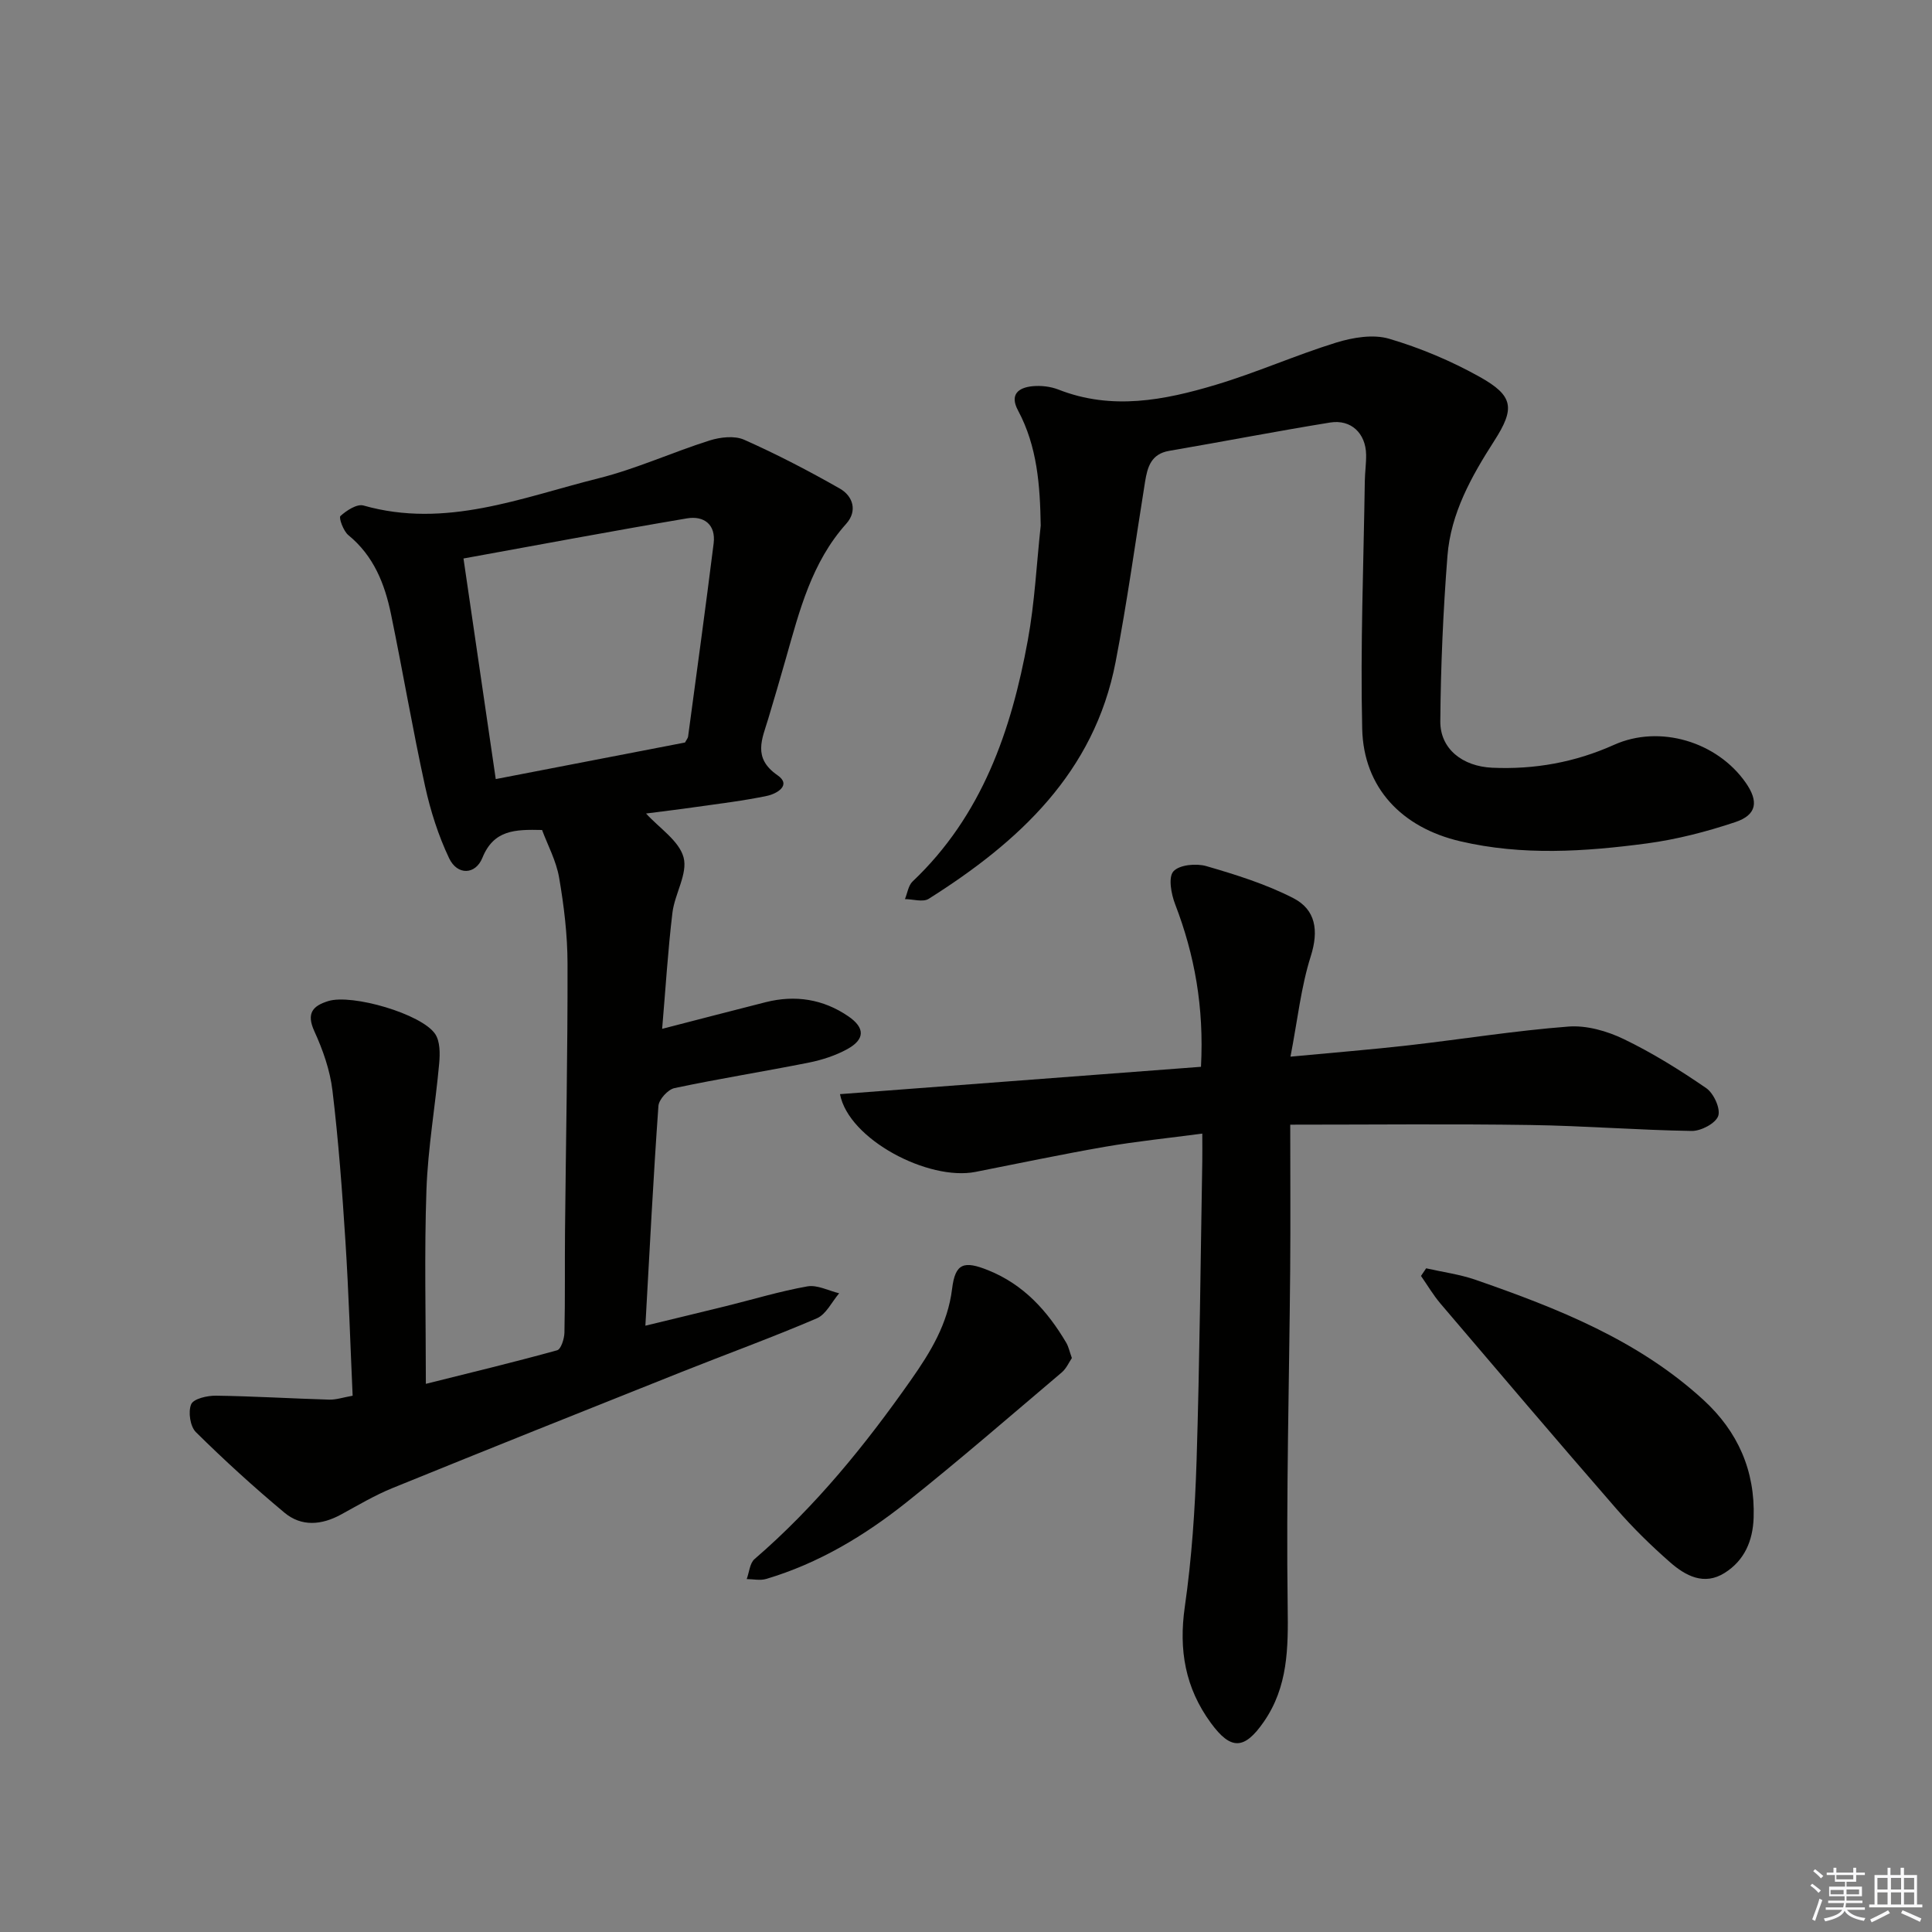 <svg enable-background="new 0 0 400 400" viewBox="0 0 400 400" xmlns="http://www.w3.org/2000/svg"><rect x="0" y="0" width="400" height="400" fill="#808080" stroke="none"/><g fill="#010100"><path d="m133.76 168.43c2.76 3.04 6.85 5.65 7.77 9.1.89 3.36-1.84 7.54-2.31 11.44-.93 7.71-1.4 15.49-2.13 24.04 7.54-1.94 14.48-3.76 21.44-5.52 6.11-1.54 11.9-.64 17.1 2.92 3.51 2.4 3.46 4.78-.21 6.8-2.42 1.33-5.19 2.23-7.91 2.78-9.27 1.85-18.62 3.33-27.87 5.29-1.35.29-3.22 2.34-3.32 3.69-1.06 14.88-1.82 29.79-2.7 45.5 5.85-1.42 11.25-2.71 16.63-4.04 5.63-1.39 11.21-3.09 16.91-4.1 2.05-.36 4.38.9 6.58 1.43-1.52 1.78-2.7 4.36-4.63 5.19-9.31 3.99-18.84 7.45-28.25 11.2-19.9 7.93-39.79 15.88-59.63 23.95-3.68 1.5-7.13 3.56-10.63 5.47-4.02 2.19-8.17 2.56-11.71-.39-6.34-5.29-12.46-10.87-18.33-16.67-1.19-1.17-1.64-4.21-.98-5.77.49-1.15 3.35-1.81 5.15-1.78 7.8.11 15.6.59 23.41.82 1.46.04 2.93-.47 4.87-.81-.49-10.76-.81-21.37-1.49-31.95-.67-10.43-1.44-20.87-2.69-31.24-.5-4.2-1.98-8.41-3.75-12.28-1.7-3.72-.33-5.25 2.89-6.24 4.9-1.52 19.31 2.64 22.13 6.82 1.03 1.53 1.01 4.06.83 6.08-.79 8.74-2.33 17.44-2.64 26.19-.46 13.12-.12 26.28-.12 40.16 9.35-2.34 18.3-4.49 27.18-6.95.8-.22 1.48-2.38 1.51-3.65.16-6.99.05-13.99.12-20.99.18-18.47.56-36.95.52-55.42-.01-5.94-.73-11.93-1.74-17.79-.6-3.49-2.38-6.77-3.53-9.87-5.63-.13-10.01-.03-12.36 5.77-1.42 3.51-5.18 3.68-6.89.07-2.23-4.7-3.85-9.8-4.97-14.89-2.59-11.83-4.61-23.78-7.06-35.65-1.29-6.26-3.59-12.07-8.82-16.34-1.03-.84-2.03-3.61-1.65-3.96 1.26-1.15 3.43-2.56 4.77-2.18 17.03 4.84 32.74-1.65 48.66-5.63 7.84-1.96 15.3-5.4 23.03-7.84 2.2-.69 5.13-1.03 7.12-.15 6.77 3.01 13.37 6.44 19.81 10.11 2.75 1.57 3.69 4.65 1.34 7.28-7.18 8.01-9.69 18.02-12.51 27.93-1.18 4.15-2.39 8.28-3.63 12.41-1.26 4.21-3.32 8.13 1.91 11.74 2.98 2.06-.19 3.84-2.15 4.26-4.86 1.02-9.82 1.61-14.75 2.31-3.55.51-7.11.93-10.32 1.35zm8.06-14.7c.34-.63.6-.91.64-1.22 1.79-13.33 3.62-26.65 5.29-39.99.49-3.93-2.01-5.78-5.5-5.2-15.34 2.59-30.63 5.47-46.29 8.31 2.25 15.41 4.42 30.27 6.68 45.67 13.46-2.6 26.44-5.11 39.18-7.57z"/><path d="m267.13 232.85c0 10.36.07 20.15-.01 29.94-.2 23.31-.84 46.62-.52 69.91.12 8.52.08 16.53-4.95 23.79-4.04 5.83-6.83 5.86-10.94.25-5.33-7.27-6.69-15.13-5.41-24.06 1.44-10.02 2.12-20.19 2.44-30.31.64-20.63.82-41.28 1.18-61.93.03-1.63 0-3.25 0-5.74-7.08.94-13.62 1.6-20.09 2.72-8.99 1.56-17.92 3.45-26.87 5.21-9.72 1.91-26.25-6.7-28.05-16.1 24.92-1.89 49.76-3.77 74.74-5.66.65-12.35-1.31-23.16-5.36-33.69-.81-2.1-1.44-5.55-.35-6.77 1.22-1.37 4.71-1.7 6.82-1.09 6.13 1.78 12.33 3.72 17.99 6.62 4.65 2.38 5.32 6.7 3.63 12.04-2.02 6.36-2.72 13.14-4.2 20.79 9.01-.85 16.72-1.47 24.4-2.34 11.05-1.26 22.06-3.04 33.14-3.89 3.76-.29 7.99.92 11.46 2.59 5.95 2.87 11.63 6.41 17.08 10.16 1.54 1.06 3 4.24 2.48 5.75-.53 1.54-3.57 3.14-5.48 3.11-11.14-.17-22.26-1.07-33.4-1.23-16.26-.25-32.54-.07-49.73-.07z"/><path d="m215.47 108.81c-.14-8.29-.7-16.36-4.7-23.83-1.77-3.3.06-4.73 3.01-5.02 1.76-.17 3.73.06 5.37.7 11.04 4.34 21.91 2.21 32.6-1 8.41-2.52 16.5-6.13 24.89-8.73 3.45-1.06 7.64-1.77 10.95-.8 6.48 1.91 12.87 4.6 18.77 7.9 7.03 3.93 7.34 6.51 2.98 13.29-4.71 7.34-8.97 14.95-9.66 23.77-.89 11.39-1.39 22.83-1.48 34.25-.04 5.68 4.56 9.33 10.75 9.61 8.76.39 17.13-1.11 25.22-4.74 9.46-4.25 21.33-.64 27.25 7.82 2.73 3.9 2.33 6.68-2.15 8.18-5.93 1.98-12.09 3.58-18.28 4.41-12.88 1.71-25.82 2.57-38.69-.45-12.02-2.81-19.98-11.02-20.27-23.26-.4-17.09.29-34.2.54-51.31.03-1.83.3-3.66.27-5.49-.08-4.39-3.11-7.33-7.45-6.63-11.13 1.8-22.2 3.96-33.31 5.86-3.76.64-4.51 3.34-5.01 6.42-2 12.44-3.71 24.94-6.1 37.31-4.42 22.91-20.05 37.25-38.69 49.02-1.18.75-3.26.07-4.92.06.51-1.24.7-2.82 1.59-3.66 14.36-13.61 20.43-31.2 23.85-49.95 1.43-7.79 1.81-15.8 2.67-23.73z"/><path d="m295.27 262.59c3.42.78 6.94 1.24 10.23 2.38 16.98 5.9 33.67 12.47 47.2 24.89 7.1 6.52 10.7 14.63 10.37 24.37-.16 4.79-1.9 8.84-5.99 11.42-4.27 2.69-8.11.6-11.3-2.19-3.96-3.47-7.76-7.19-11.21-11.17-12.22-14.04-24.27-28.23-36.34-42.4-1.5-1.77-2.69-3.8-4.03-5.72.36-.52.72-1.05 1.07-1.58z"/><path d="m221.92 281.17c-.61.9-1.15 2.17-2.09 2.97-10.64 9.01-21.18 18.16-32.09 26.85-8.74 6.96-18.3 12.71-29.14 15.92-1.23.36-2.66.03-4 .02.52-1.4.63-3.29 1.62-4.14 12.58-10.84 22.92-23.59 32.41-37.12 4.04-5.75 7.6-11.58 8.49-18.83.65-5.33 2.45-5.88 7.52-3.83 7.32 2.96 12.22 8.4 16.11 14.98.49.83.69 1.85 1.17 3.18z"/></g><path d="m374.8 390.4.4-.4c.7.5 1.3 1 1.8 1.4l-.5.5c-.5-.6-1.1-1.1-1.7-1.5zm1 7.3-.6-.3c.5-1.4 1.1-2.8 1.5-4.3.2.1.4.2.6.3-.5 1.3-1 2.8-1.5 4.3zm-.4-10.3.4-.4c.4.3 1 .8 1.7 1.4l-.5.5c-.4-.5-1-1-1.6-1.5zm2.5.3h1.7v-1h.6v1h3.5v-1h.6v1h1.8v.5h-1.8v1.4h-2v1h3.2v2h-3.2v.9h3.3v.5h-3.4c0 .3-.1.6-.1.9h4v.5h-3.7c.7.9 1.9 1.5 3.8 1.7-.1.2-.2.4-.3.6-2.1-.4-3.5-1.1-4-2.1-.4 1-1.8 1.7-4 2.2-.1-.2-.2-.4-.3-.6 2.1-.4 3.4-1 3.8-1.8h-3.4v-.5h3.6c.1-.3.1-.6.2-.9h-3.3v-.5h3.4c0-.3 0-.6 0-.9h-3.2v-2h3.3v-1h-2.1v-1.4h-1.7v-.5zm1.1 3.5v1h2.7c0-.3 0-.4 0-.4 0-.1 0-.2 0-.2 0-.1 0-.2 0-.3h-2.7zm1.2-3v.9h3.5v-.9zm4.7 3h-2.6v.6.4h2.6z" fill="#fafafb"/><path d="m393.6 386.7h.6v1.5h2.7v6.1h1.1v.6h-11v-.6h1.1v-6.1h2.7v-1.5h.6v1.5h2.1v-1.5zm-2.7 8.8.4.6c-1.2.6-2.5 1.3-3.8 1.9-.1-.2-.2-.4-.3-.6 1.2-.6 2.5-1.2 3.7-1.9zm-2.2-6.7v2.4h2.1v-2.4zm0 3v2.5h2.1v-2.5zm2.8-3v2.4h2.1v-2.4zm0 3v2.5h2.1v-2.5zm6 6.1c-1.4-.7-2.7-1.3-3.9-1.8l.3-.6c1.5.6 2.7 1.2 3.9 1.7zm-1.2-9.1h-2.1v2.4h2.1zm-2.1 3v2.5h2.1v-2.5z" fill="#fafafb"/></svg>